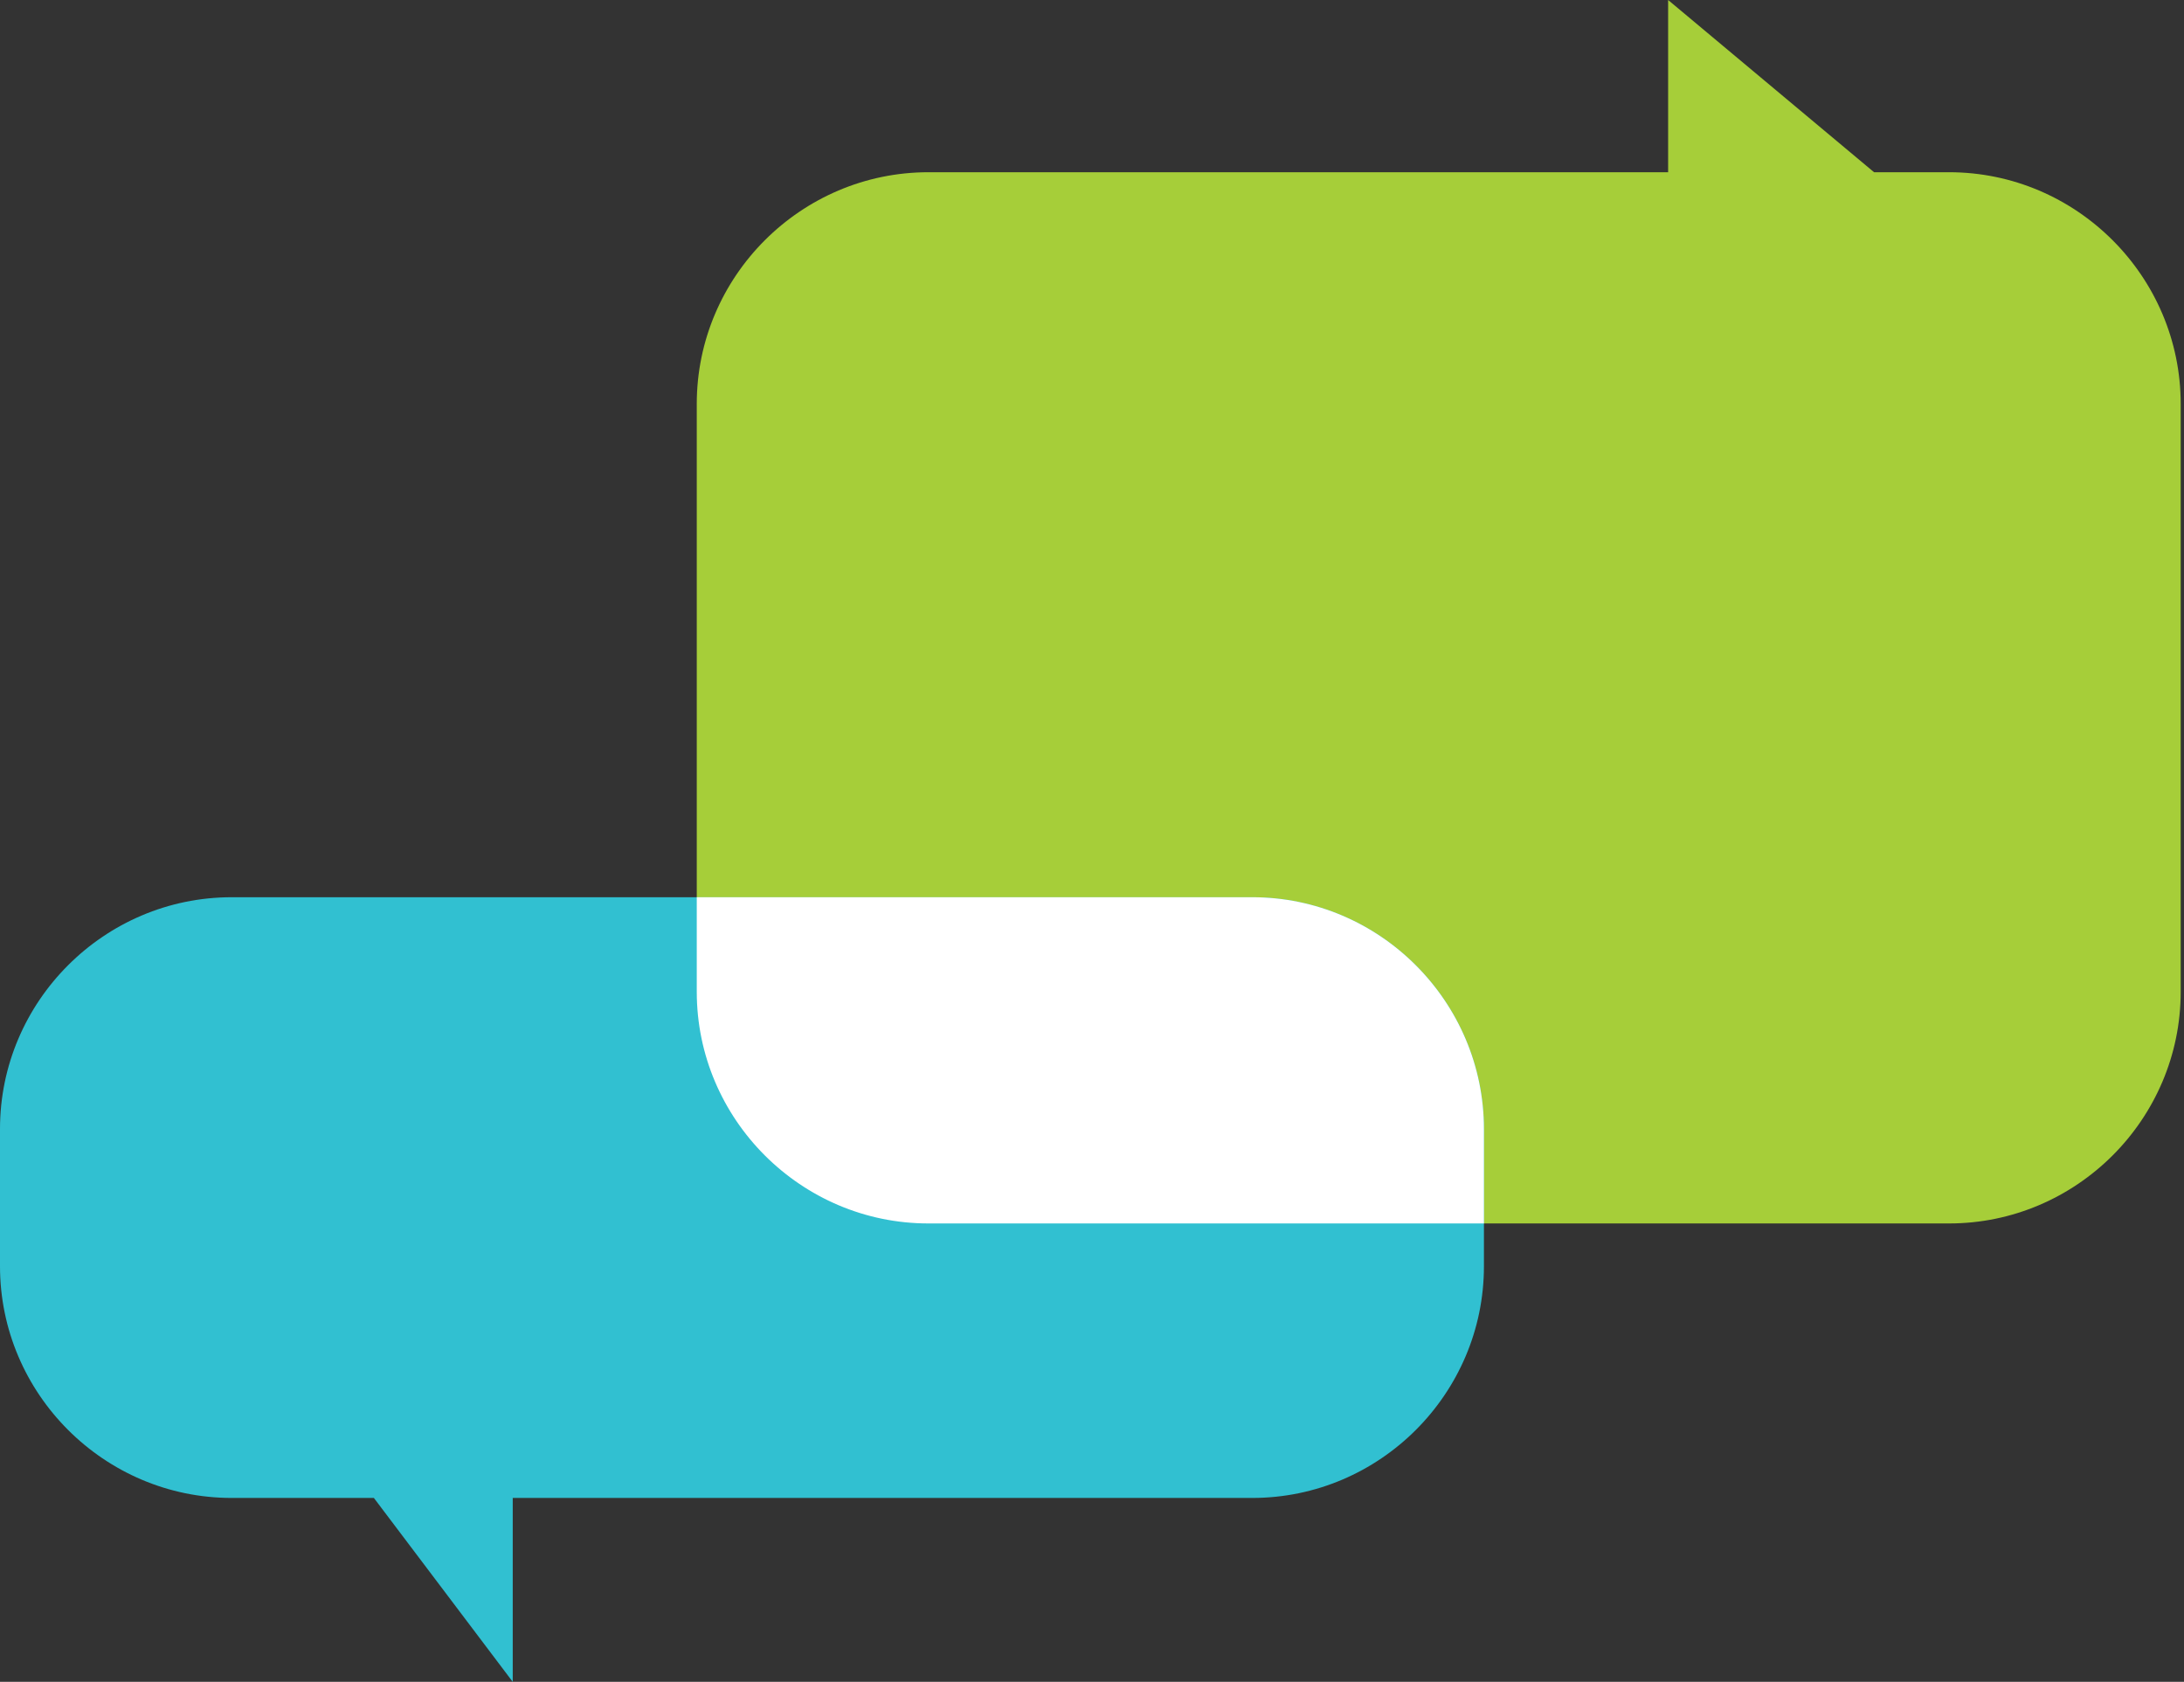 <svg width="439" height="338" viewBox="0 0 439 338" fill="none" xmlns="http://www.w3.org/2000/svg">
<rect x="0" y="0" width="439" height="338" fill="#333333" stroke="none"/>
<path d="M391.773 34.612H376.699L335.306 0V34.612H186.619C161.004 34.612 140.055 55.56 140.055 81.175V199.313C140.055 224.928 161.004 245.876 186.619 245.876H391.773C417.388 245.876 438.336 224.928 438.336 199.313V81.175C438.336 55.56 417.388 34.612 391.773 34.612Z" fill="#A6CE39"/>
<path fill-rule="evenodd" clip-rule="evenodd" d="M298.281 226.912C298.281 201.297 277.332 180.315 251.718 180.315H46.563C20.948 180.315 0 201.264 0 226.879V254.477C0 280.091 20.948 301.04 46.563 301.04H75.152L103.064 338V301.04H251.718C277.332 301.04 298.281 280.091 298.281 254.477V226.912Z" fill="#31C0D1"/>
<path d="M298.281 245.876V226.911C298.281 201.297 277.332 180.314 251.718 180.314H140.055V199.313C140.055 224.928 161.003 245.876 186.618 245.876H298.281Z" fill="white"/>
</svg>
